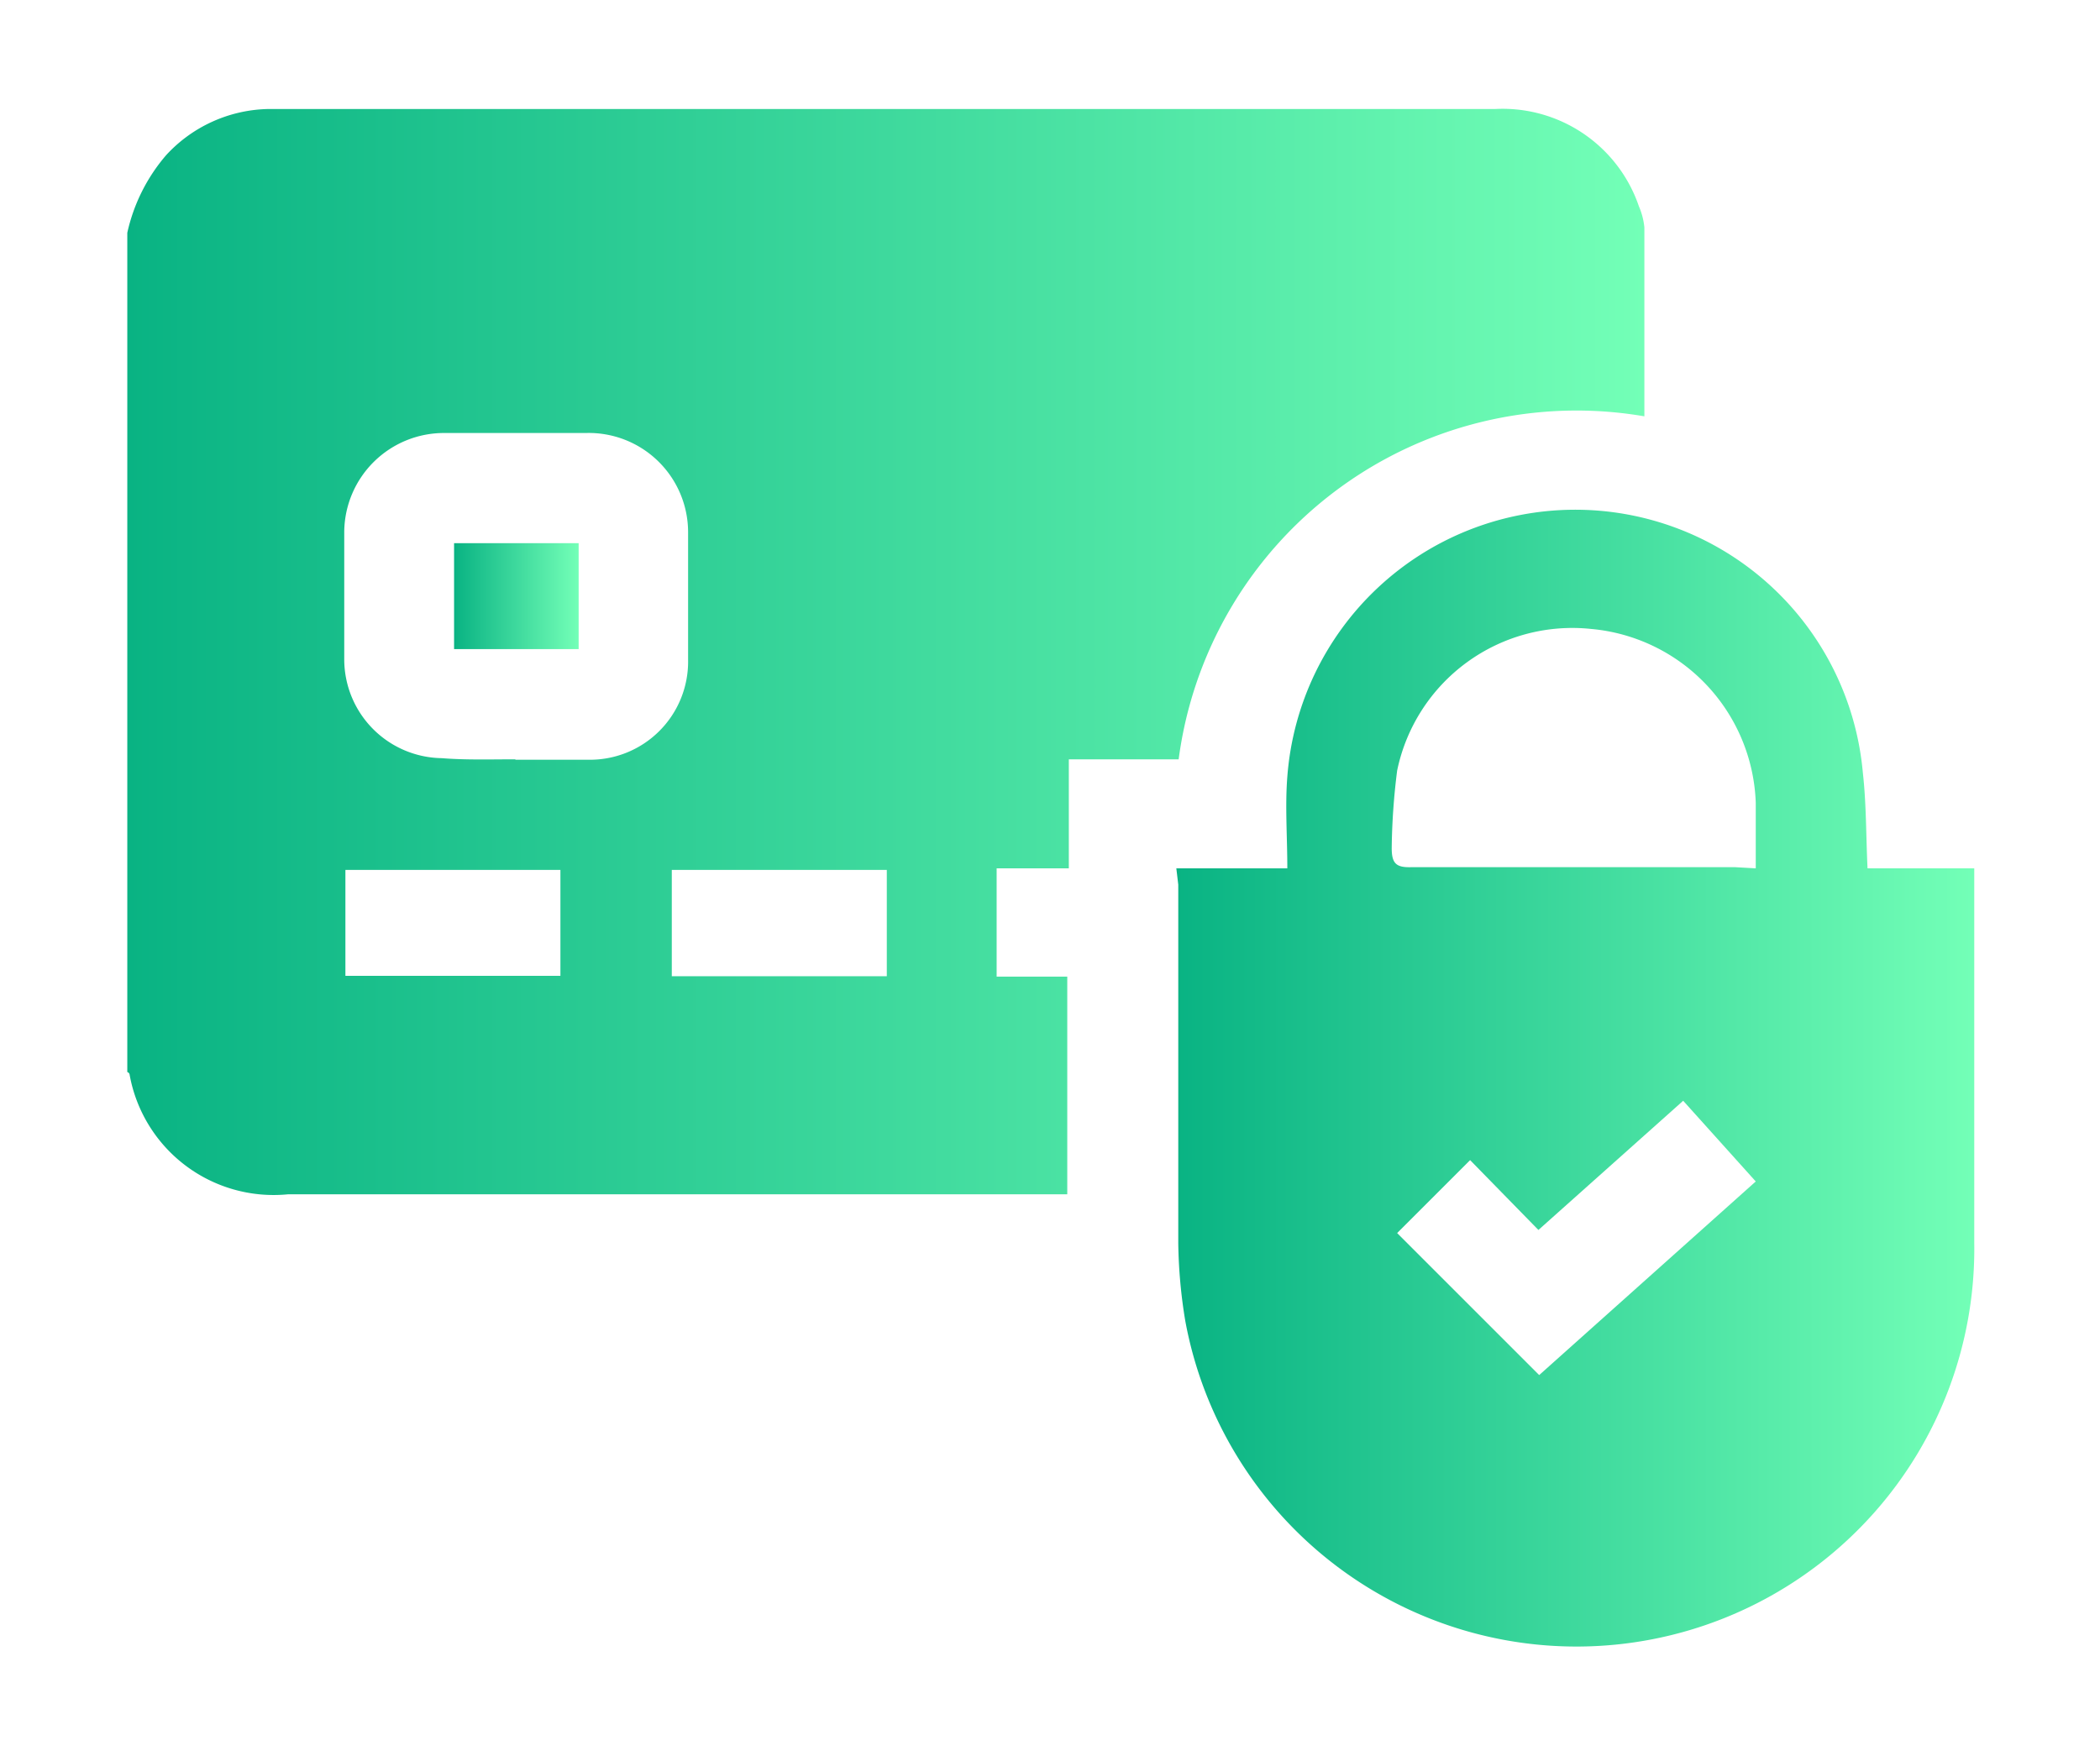 <svg xmlns="http://www.w3.org/2000/svg" xmlns:xlink="http://www.w3.org/1999/xlink" id="Capa_1" data-name="Capa 1" viewBox="0 0 54.11 45.25"><defs><linearGradient id="Degradado_sin_nombre_14" x1="3.28" y1="16.79" x2="42.38" y2="16.79" gradientUnits="userSpaceOnUse"><stop offset="0" stop-color="#09b383"></stop><stop offset="1" stop-color="#73ffb7"></stop></linearGradient><linearGradient id="Degradado_sin_nombre_14-2" x1="30.31" y1="27.92" x2="50.84" y2="27.92" xlink:href="#Degradado_sin_nombre_14"></linearGradient><linearGradient id="Degradado_sin_nombre_14-3" x1="11.7" y1="15.38" x2="14.91" y2="15.38" xlink:href="#Degradado_sin_nombre_14"></linearGradient></defs><title>a</title><path d="M3.28,6a4.58,4.58,0,0,1,1-2A3.67,3.67,0,0,1,6.88,2.81h.33q15.65,0,31.3,0a3.71,3.71,0,0,1,3.72,2.51,1.8,1.8,0,0,1,.14.54c0,1.6,0,3.21,0,4.87a10.34,10.34,0,0,0-12,8.84H27.54v2.81H25.68v2.79H27.5v5.61H7.43A3.77,3.77,0,0,1,3.34,27.7s0-.05-.06-.07Zm10,13.58h0c.62,0,1.24,0,1.85,0A2.53,2.53,0,0,0,17.73,17c0-1.09,0-2.19,0-3.29a2.56,2.56,0,0,0-2.64-2.55H11.47a2.57,2.57,0,0,0-2.6,2.55c0,1.1,0,2.19,0,3.29a2.55,2.55,0,0,0,2.51,2.54C12,19.59,12.64,19.57,13.28,19.57Zm1.16,2.84H8.9v2.73h5.54Zm8.41,0H17.31v2.74h5.54Z" fill="url(#Degradado_sin_nombre_14)"></path><path d="M30.31,22.38h2.86c0-.82-.06-1.6,0-2.36A7.44,7.44,0,0,1,48,19.92c.09.8.08,1.6.12,2.46h2.75v.51c0,3.05,0,6.1,0,9.15a10.25,10.25,0,0,1-20.33,2,13.13,13.13,0,0,1-.18-2c0-3.08,0-6.16,0-9.24Zm14.93,0c0-.59,0-1.14,0-1.69A4.66,4.66,0,0,0,41,16.21a4.61,4.61,0,0,0-5,3.65,17.16,17.16,0,0,0-.14,2c0,.4.12.5.5.49h8.35Zm0,8.07-1.87-2.08L39.64,31.7l-1.76-1.8L36,31.78l3.66,3.66Z" fill="url(#Degradado_sin_nombre_14-2)"></path><path d="M14.91,14v2.73H11.7V14Z" fill="url(#Degradado_sin_nombre_14-3)"></path></svg>